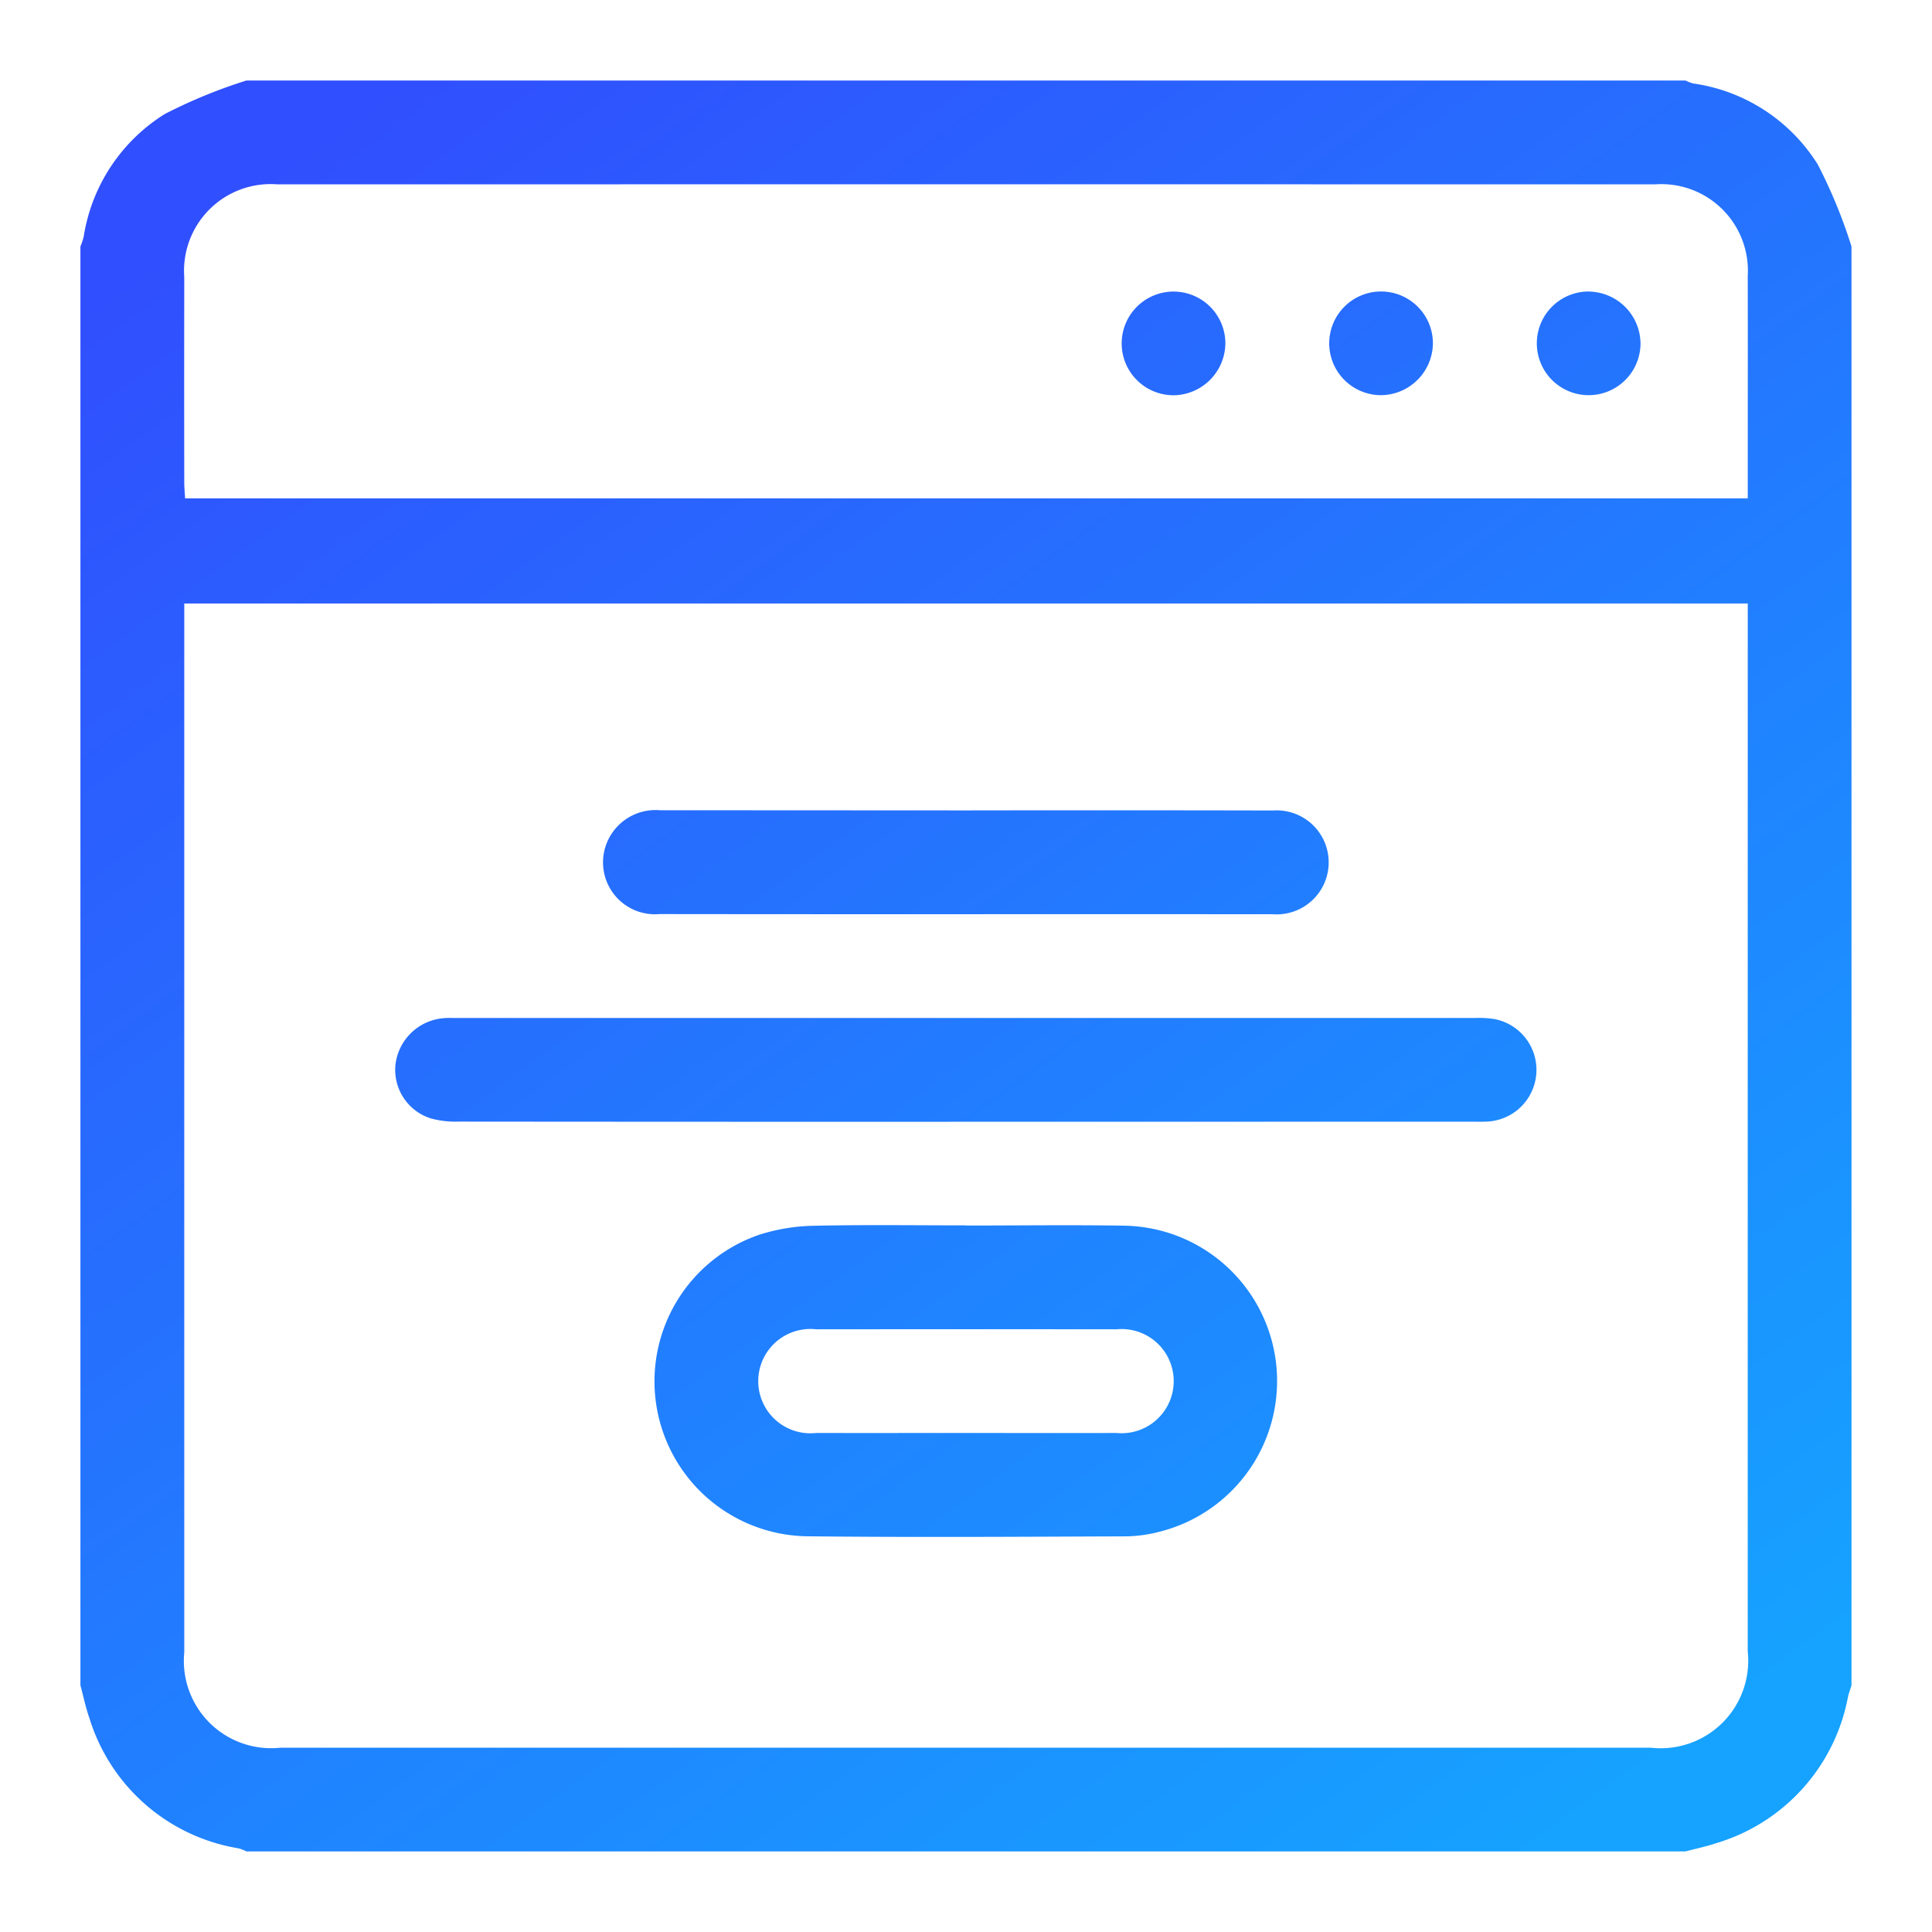 <svg xmlns="http://www.w3.org/2000/svg" xmlns:xlink="http://www.w3.org/1999/xlink" viewBox="0 0 24 24">
    <defs>
        <linearGradient id="a" x1="4.317" y1="1.425" x2="19.683" y2="22.575" gradientUnits="userSpaceOnUse">
            <stop offset="0" stop-color="#304ffe"/>
            <stop offset="1" stop-color="#16a2ff"/>
        </linearGradient>
    </defs>
    <title>Icon_copygenAI_new_gradient</title>
    <path d="M23,3.062v17.875c-.014.046-.032.092-.043.139a2.349,2.349,0,0,1-1.632,1.819c-.127.043-.259.07-.388.104H3.062a.579.579,0,0,0-.097-.038,2.333,2.333,0,0,1-1.854-1.617c-.047-.133-.075-.272-.112-.408V3.062a.862.862,0,0,0,.04-.118A2.195,2.195,0,0,1,2.046,1.417,6.377,6.377,0,0,1,3.062,1h17.875a.533.533,0,0,0,.097.037,2.184,2.184,0,0,1,1.548,1.008A6.354,6.354,0,0,1,23,3.062ZM2.289,7.497v.229q0,6.401,0,12.802a1.084,1.084,0,0,0,1.19,1.183q8.517,0,17.033,0a1.087,1.087,0,0,0,1.199-1.196q0-6.39,0-12.78V7.497ZM21.711,6.191V6.005c0-.859.002-1.718,0-2.577A1.075,1.075,0,0,0,20.563,2.29q-8.559-.001-17.118,0a1.076,1.076,0,0,0-1.156,1.151q-.002,1.278,0,2.556c0,.062.007.124.01.194Zm-9.713,9.033c.659,0,1.317-.009,1.976.002a1.93,1.93,0,0,1,.448,3.797,1.732,1.732,0,0,1-.423.062c-1.331.005-2.663.014-3.994-.001a1.925,1.925,0,0,1-.569-3.747,2.366,2.366,0,0,1,.672-.11c.63-.014,1.26-.005,1.89-.005Zm-.014,2.577c.629,0,1.258.002,1.887,0a.647.647,0,1,0,0-1.288q-1.866-.002-3.732,0a.648.648,0,1,0,0,1.288C10.754,17.802,11.369,17.801,11.984,17.801Zm6.289-3.867c.064,0,.129.002.193-.001a.643.643,0,0,0,.109-1.272,1.226,1.226,0,0,0-.256-.015q-6.323-.001-12.646,0c-.057,0-.115-.003-.172.003a.656.656,0,0,0-.587.565.632.632,0,0,0,.44.68,1.162,1.162,0,0,0,.338.039q3.156.003,6.312.002ZM8.198,10.065a.653.653,0,0,0-.655.394.645.645,0,0,0,.65.896q2.425.003,4.851.001,1.384,0,2.769.001a.646.646,0,1,0,.005-1.289q-1.91-.004-3.82-.001Q10.098,10.066,8.198,10.065Zm7.024-5.802a.644.644,0,1,0-.636.647A.651.651,0,0,0,15.222,4.263ZM17.8,4.276a.644.644,0,1,0-.649.633A.651.651,0,0,0,17.8,4.276Zm1.939-.655a.644.644,0,1,0,.64.643A.651.651,0,0,0,19.738,3.622Z"
          fill="url(#a)"/>
</svg>